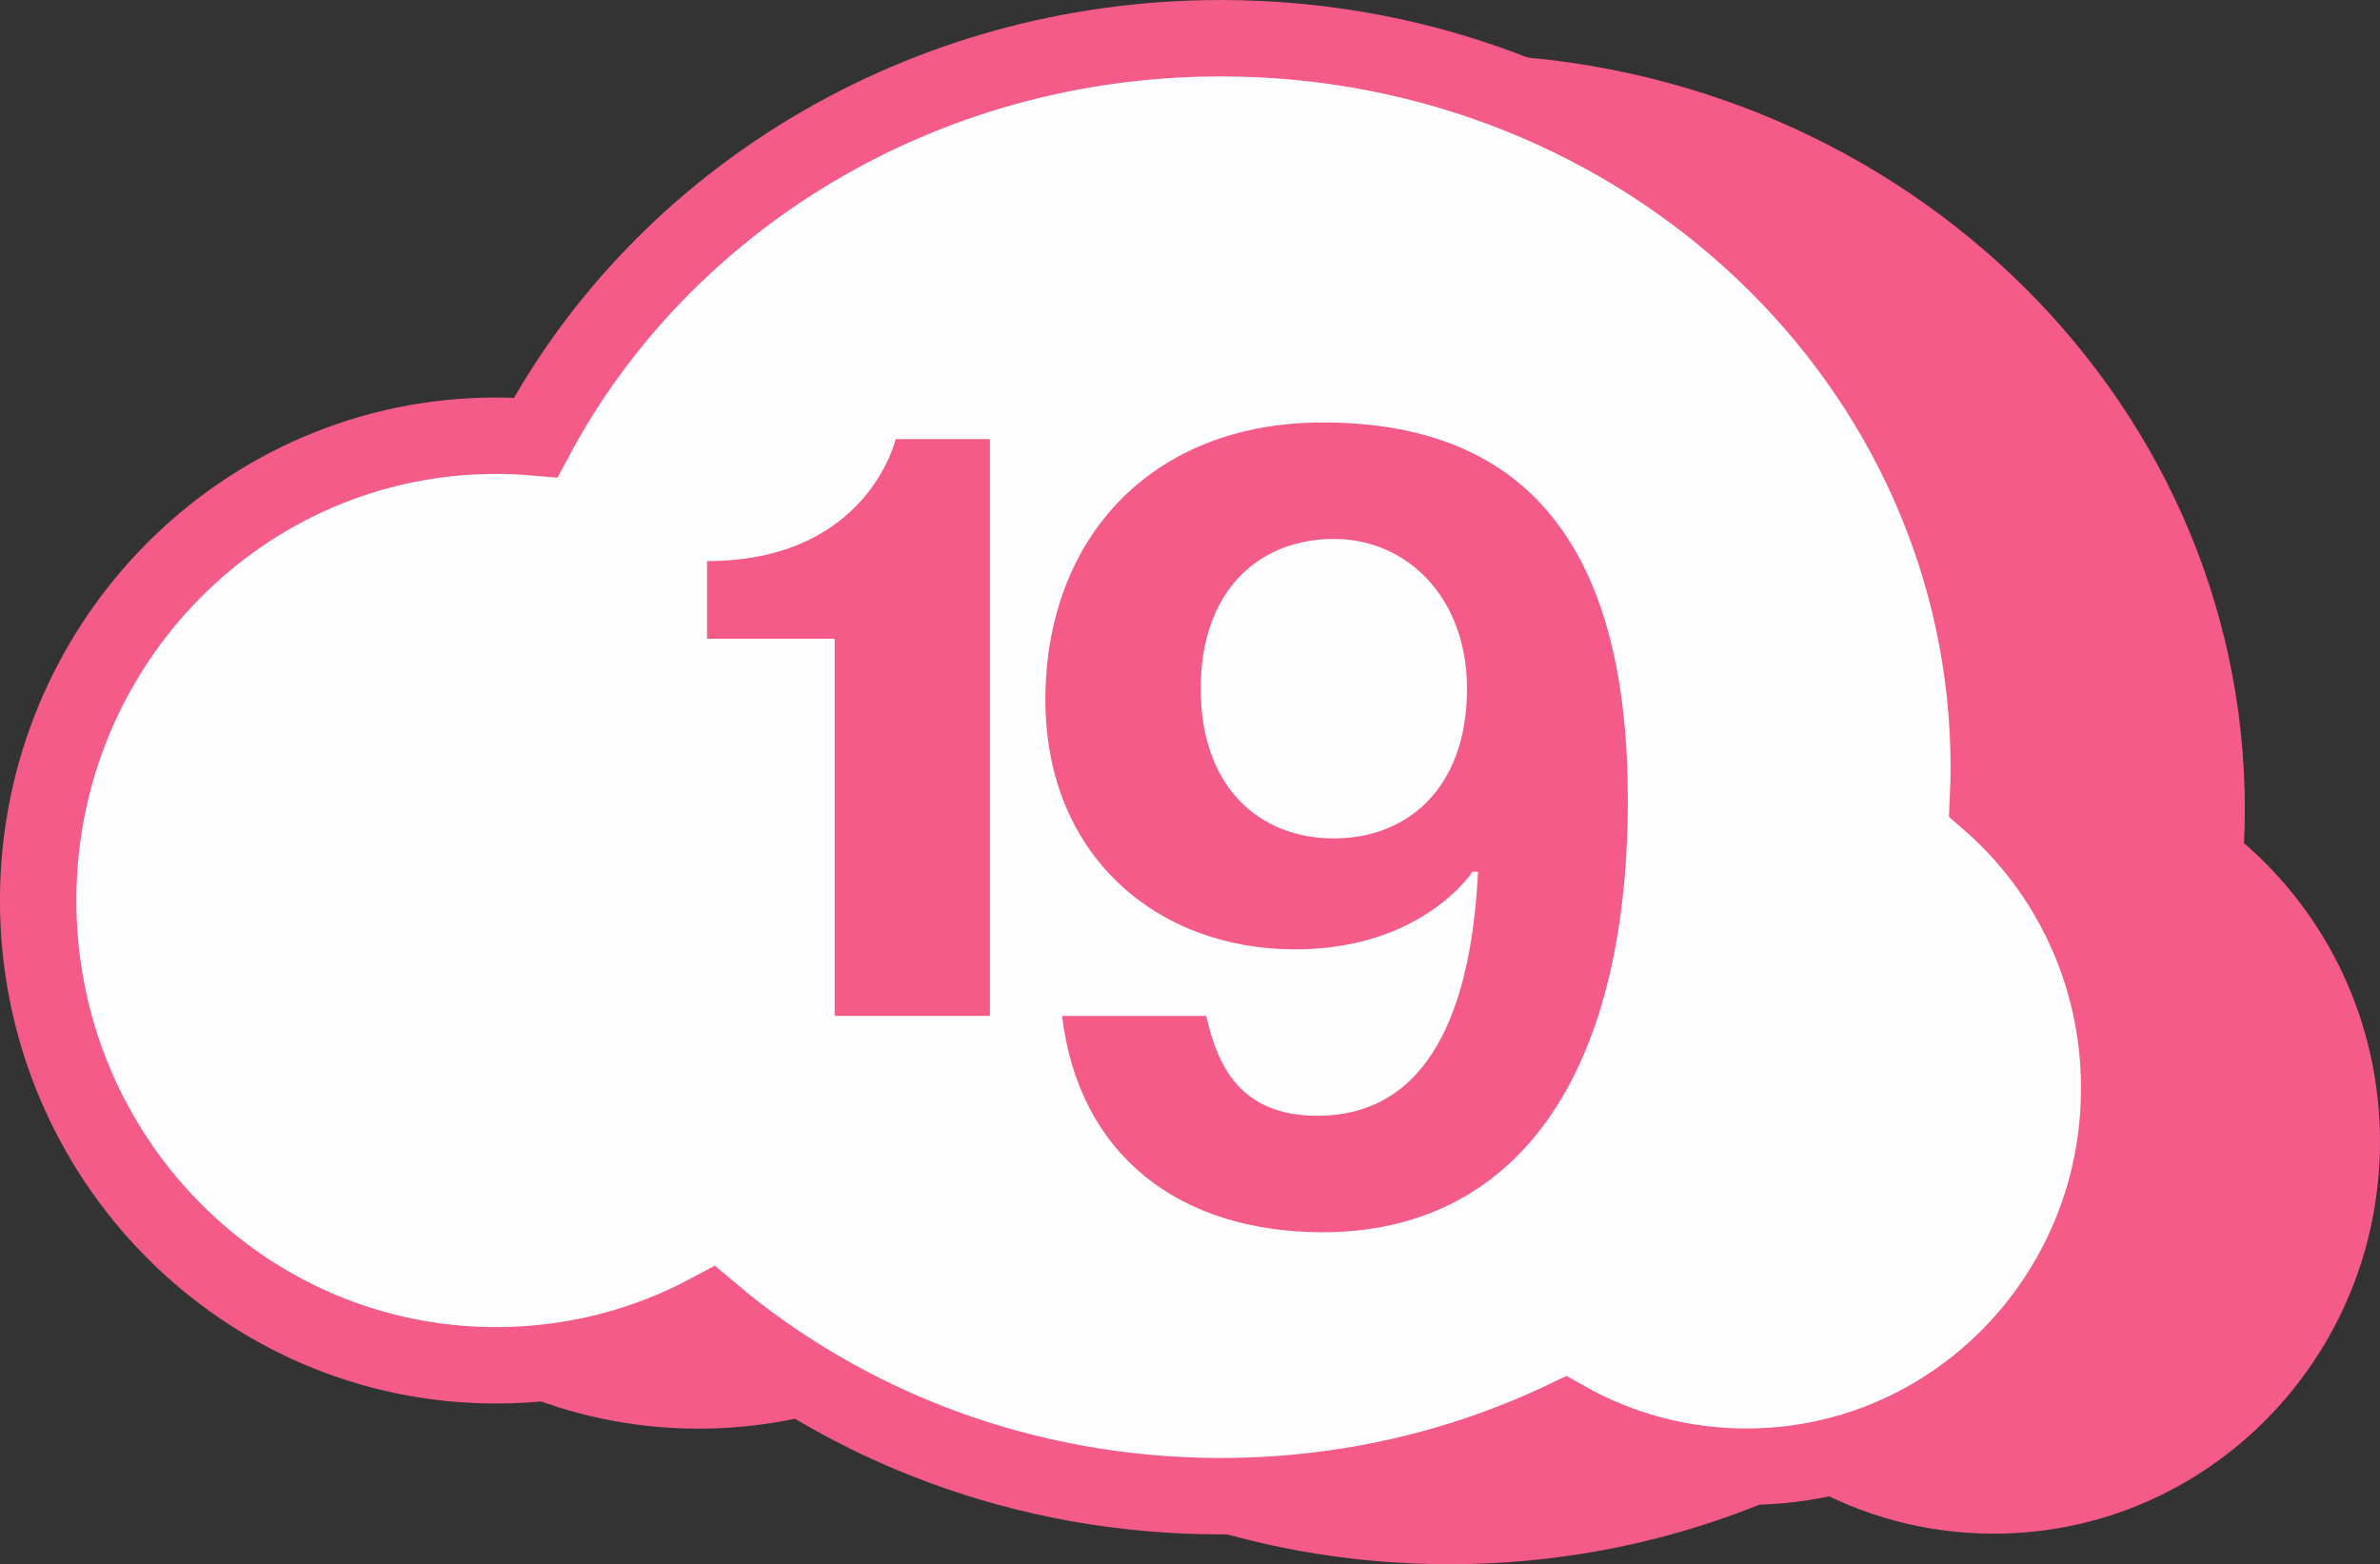<?xml version="1.0" encoding="UTF-8"?> <!-- Creator: CorelDRAW 2019 (64-Bit) --> <svg xmlns="http://www.w3.org/2000/svg" xmlns:xlink="http://www.w3.org/1999/xlink" xml:space="preserve" width="32.974mm" height="21.674mm" style="shape-rendering:geometricPrecision; text-rendering:geometricPrecision; image-rendering:optimizeQuality; fill-rule:evenodd; clip-rule:evenodd" viewBox="0 0 816.49 536.68"><rect x="0" y="0" width="816.49" height="536.68" fill="#333333" stroke="none"/> <defs> <style type="text/css"> <![CDATA[ .str0 {stroke:#F45B89;stroke-width:26.21;stroke-miterlimit:22.926} .fil1 {fill:#FEFEFE} .fil0 {fill:#F45B89} .fil2 {fill:#F45B89;fill-rule:nonzero} ]]> </style> </defs> <g id="Слой_x0020_1">  <g id="_2456256201072"> <path class="fil0" d="M239.71 159.78c4.73,0 9.4,0.22 14.02,0.62 45.07,-84.2 137.17,-141.9 243.47,-141.9 150.73,0 272.93,116 272.93,259.09 0,3.92 -0.11,7.81 -0.29,11.68 28.54,24.67 46.65,61.4 46.65,102.43 0,74.28 -59.32,134.49 -132.51,134.49 -23.39,0 -45.37,-6.16 -64.44,-16.96 -36.8,17.55 -78.35,27.44 -122.34,27.44 -69.69,0 -133.26,-24.8 -181.49,-65.6 -22.69,12.19 -48.55,19.09 -76.01,19.09 -89.89,0 -162.76,-73.96 -162.76,-165.19 0,-91.23 72.87,-165.19 162.76,-165.19z"></path> <path class="fil1 str0" d="M170.23 149.49c4.56,0 9.08,0.21 13.54,0.6 43.5,-81.28 132.41,-136.98 235.03,-136.98 145.51,0 263.47,111.98 263.47,250.11 0,3.78 -0.1,7.54 -0.28,11.28 27.55,23.81 45.03,59.27 45.03,98.88 0,71.7 -57.27,129.83 -127.92,129.83 -22.58,0 -43.79,-5.95 -62.21,-16.37 -35.53,16.94 -75.64,26.49 -118.11,26.49 -67.27,0 -128.64,-23.94 -175.2,-63.33 -21.9,11.76 -46.87,18.43 -73.37,18.43 -86.78,0 -157.12,-71.4 -157.12,-159.47 0,-88.07 70.35,-159.47 157.12,-159.47z"></path> <path class="fil2" d="M339.61 150.64l-32.35 0c0,0 -9.51,41.86 -64.7,41.86l0 26.64 43.77 0 0 129.4 53.28 0 0 -197.91zm24.74 197.91c5.71,47.57 39.96,74.22 89.44,74.22 64.7,0 104.66,-51.38 104.66,-148.43 0,-83.73 -32.35,-129.4 -104.66,-129.4 -58.99,0 -95.15,39.96 -95.15,95.15 0,53.28 38.06,85.63 85.63,85.63 43.77,0 60.89,-26.64 60.89,-26.64l1.9 0c-1.9,38.06 -12.18,83.73 -55.19,83.73 -26.64,0 -34.25,-17.51 -38.06,-34.25l-49.48 0zm138.92 -112.27c0,34.25 -20.55,51.38 -45.67,51.38 -25.12,0 -45.67,-17.13 -45.67,-51.38 0,-34.25 20.55,-51.38 45.67,-51.38 25.12,0 45.67,20.17 45.67,51.38z"></path> </g> </g> </svg> 